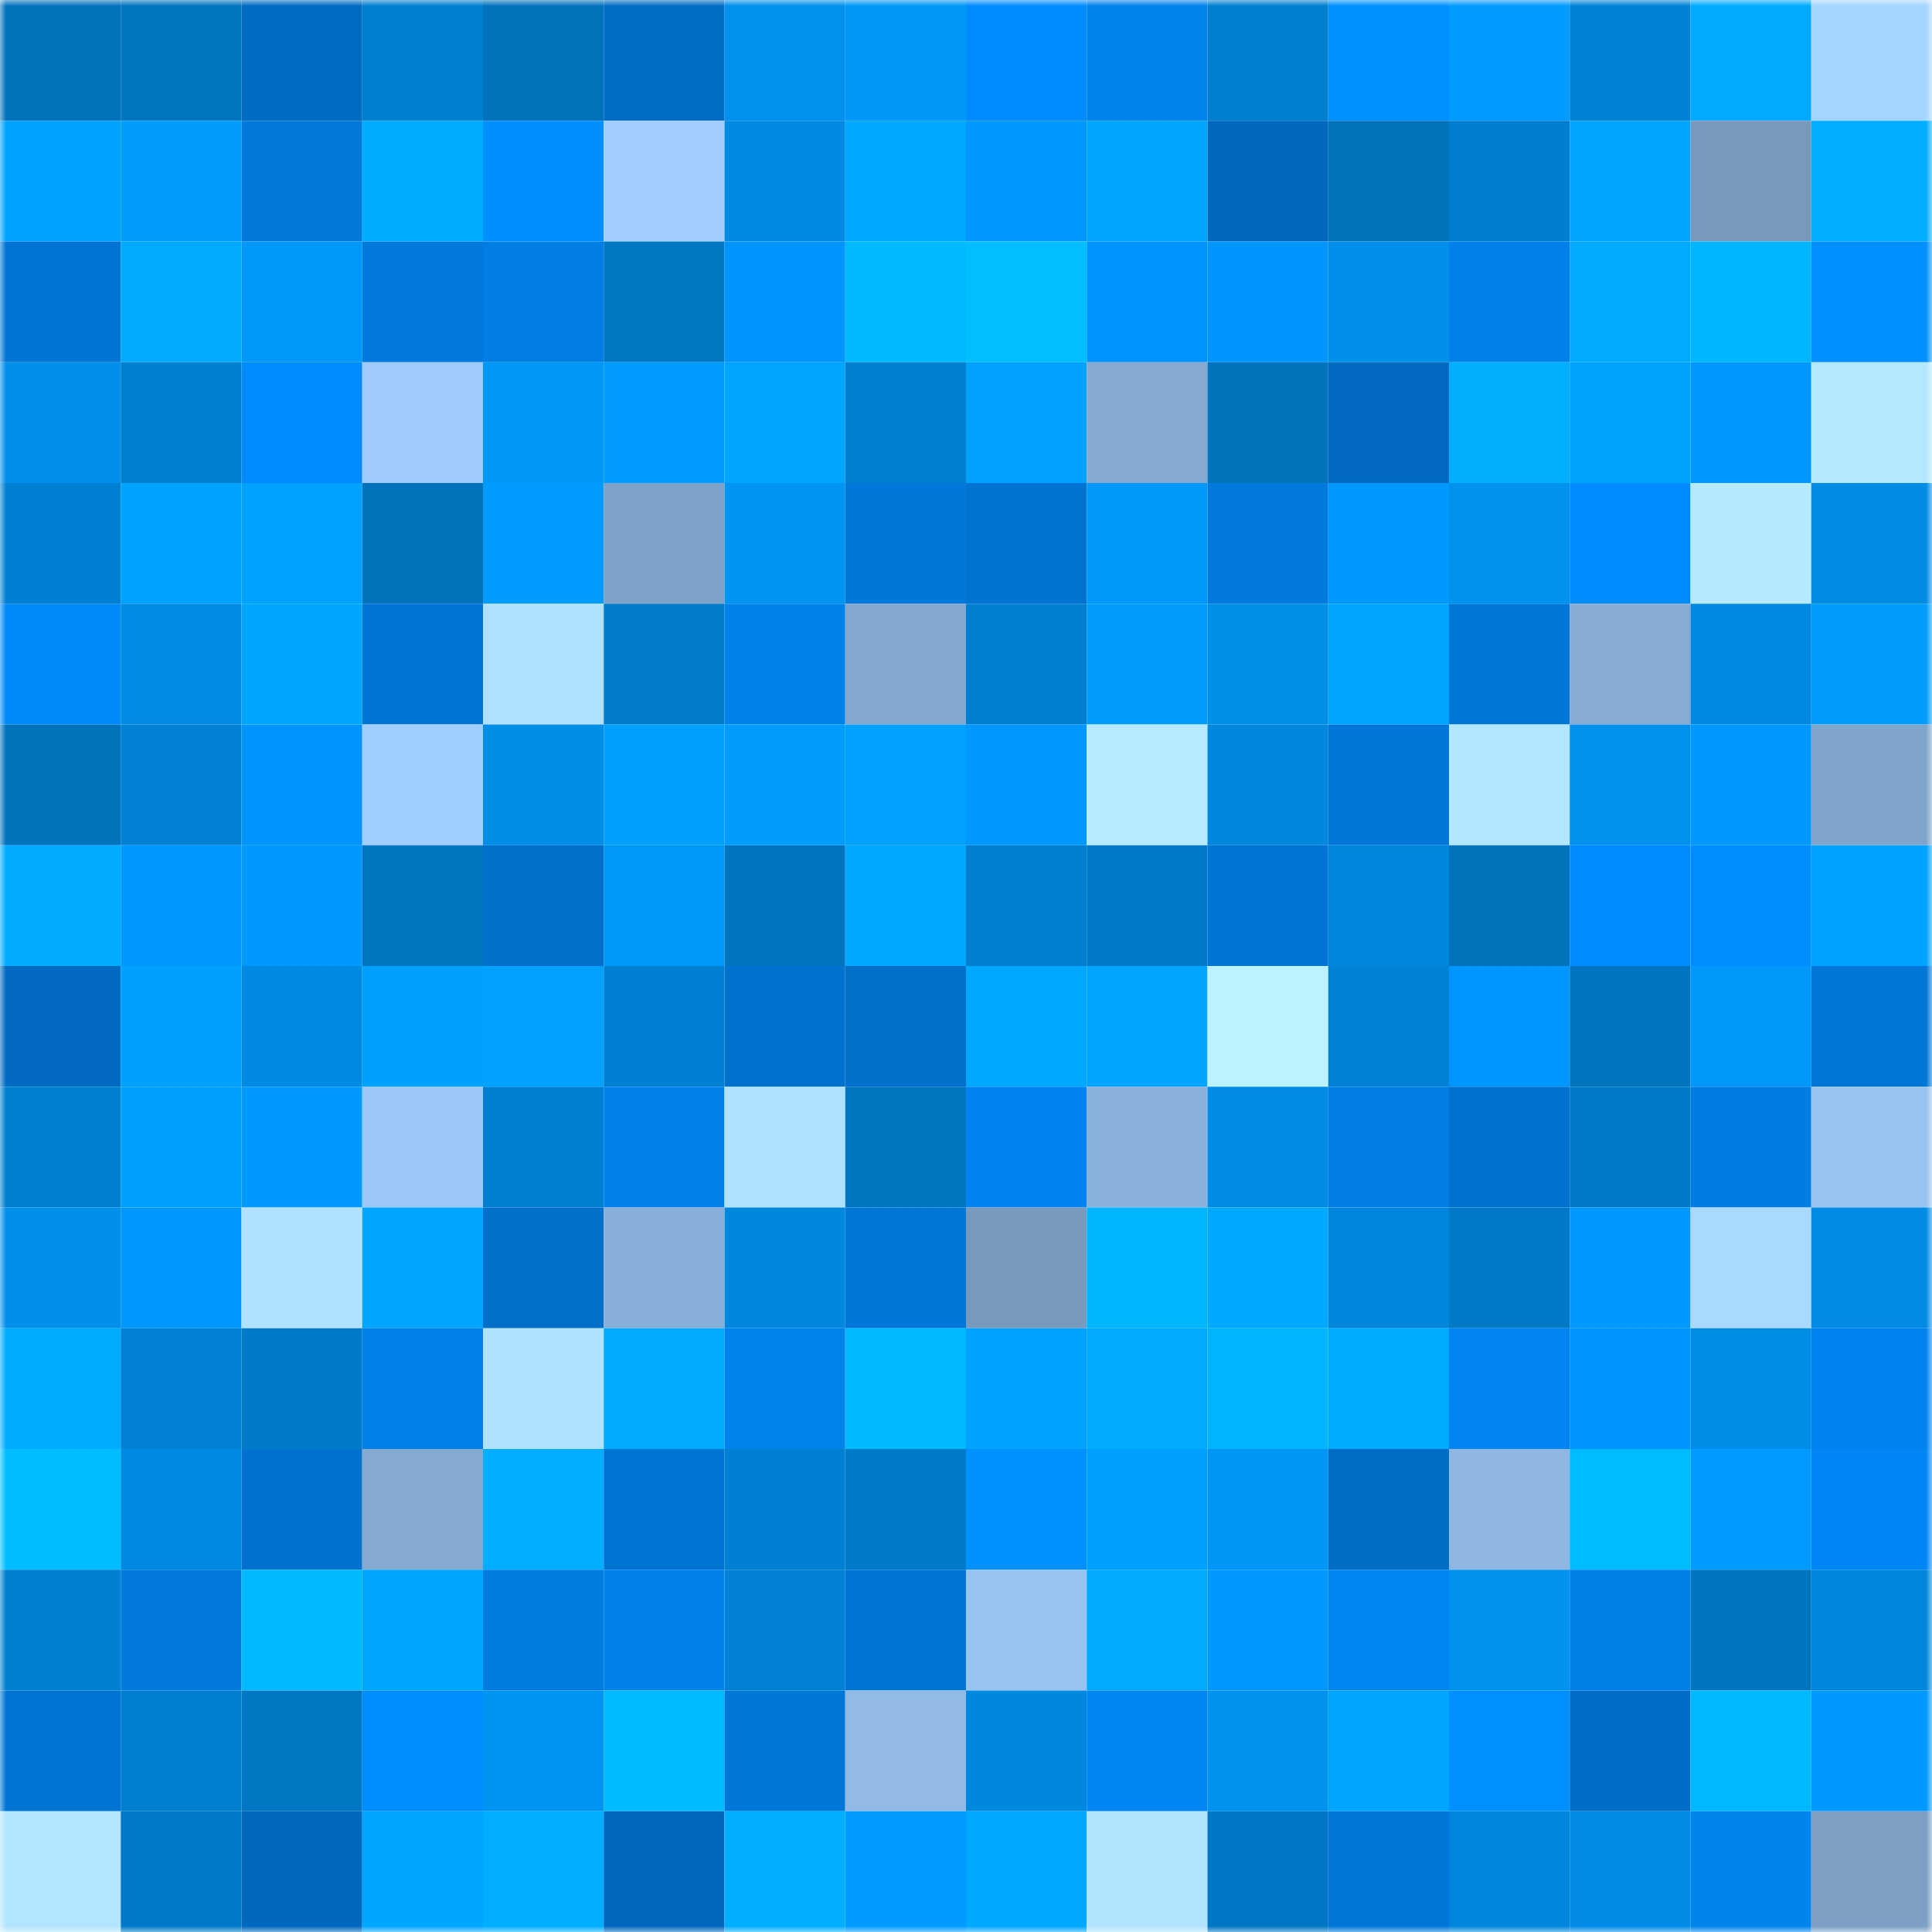 <svg viewBox="0 0 160 160" fill="none" role="img" xmlns="http://www.w3.org/2000/svg" width="240" height="240" name="ens%2Crenhaoyang.eth"><mask id="1994496055" mask-type="alpha" maskUnits="userSpaceOnUse" x="0" y="0" width="160" height="160"><rect width="160" height="160" fill="#FFFFFF"></rect></mask><g mask="url(#1994496055)"><rect x="0" y="0" width="10" height="10" fill="#0072bb"></rect><rect x="10" y="0" width="10" height="10" fill="#0076c1"></rect><rect x="20" y="0" width="10" height="10" fill="#006bc2"></rect><rect x="30" y="0" width="10" height="10" fill="#007fcf"></rect><rect x="40" y="0" width="10" height="10" fill="#0072bb"></rect><rect x="50" y="0" width="10" height="10" fill="#006cc3"></rect><rect x="60" y="0" width="10" height="10" fill="#0090ed"></rect><rect x="70" y="0" width="10" height="10" fill="#0098f8"></rect><rect x="80" y="0" width="10" height="10" fill="#008bfd"></rect><rect x="90" y="0" width="10" height="10" fill="#0083ed"></rect><rect x="100" y="0" width="10" height="10" fill="#007fcf"></rect><rect x="110" y="0" width="10" height="10" fill="#0091ff"></rect><rect x="120" y="0" width="10" height="10" fill="#009bfe"></rect><rect x="130" y="0" width="10" height="10" fill="#0083d6"></rect><rect x="140" y="0" width="10" height="10" fill="#00abff"></rect><rect x="150" y="0" width="10" height="10" fill="#a6d6ff"></rect><rect x="0" y="10" width="10" height="10" fill="#00a2ff"></rect><rect x="10" y="10" width="10" height="10" fill="#009dff"></rect><rect x="20" y="10" width="10" height="10" fill="#0079da"></rect><rect x="30" y="10" width="10" height="10" fill="#00acff"></rect><rect x="40" y="10" width="10" height="10" fill="#008fff"></rect><rect x="50" y="10" width="10" height="10" fill="#a0cdfc"></rect><rect x="60" y="10" width="10" height="10" fill="#008ae3"></rect><rect x="70" y="10" width="10" height="10" fill="#00a8ff"></rect><rect x="80" y="10" width="10" height="10" fill="#0097ff"></rect><rect x="90" y="10" width="10" height="10" fill="#00a5ff"></rect><rect x="100" y="10" width="10" height="10" fill="#0068bd"></rect><rect x="110" y="10" width="10" height="10" fill="#0073bc"></rect><rect x="120" y="10" width="10" height="10" fill="#007ece"></rect><rect x="130" y="10" width="10" height="10" fill="#00a6ff"></rect><rect x="140" y="10" width="10" height="10" fill="#7799bc"></rect><rect x="150" y="10" width="10" height="10" fill="#00adff"></rect><rect x="0" y="20" width="10" height="10" fill="#0074d3"></rect><rect x="10" y="20" width="10" height="10" fill="#00aaff"></rect><rect x="20" y="20" width="10" height="10" fill="#0099fb"></rect><rect x="30" y="20" width="10" height="10" fill="#0079dc"></rect><rect x="40" y="20" width="10" height="10" fill="#007ee4"></rect><rect x="50" y="20" width="10" height="10" fill="#0077c3"></rect><rect x="60" y="20" width="10" height="10" fill="#0094ff"></rect><rect x="70" y="20" width="10" height="10" fill="#00b9ff"></rect><rect x="80" y="20" width="10" height="10" fill="#00beff"></rect><rect x="90" y="20" width="10" height="10" fill="#0094ff"></rect><rect x="100" y="20" width="10" height="10" fill="#0095ff"></rect><rect x="110" y="20" width="10" height="10" fill="#008feb"></rect><rect x="120" y="20" width="10" height="10" fill="#0081ea"></rect><rect x="130" y="20" width="10" height="10" fill="#00abff"></rect><rect x="140" y="20" width="10" height="10" fill="#00b6ff"></rect><rect x="150" y="20" width="10" height="10" fill="#0090ff"></rect><rect x="0" y="30" width="10" height="10" fill="#008feb"></rect><rect x="10" y="30" width="10" height="10" fill="#007fd0"></rect><rect x="20" y="30" width="10" height="10" fill="#008cfe"></rect><rect x="30" y="30" width="10" height="10" fill="#9ecbf9"></rect><rect x="40" y="30" width="10" height="10" fill="#0098f8"></rect><rect x="50" y="30" width="10" height="10" fill="#009bff"></rect><rect x="60" y="30" width="10" height="10" fill="#00a5ff"></rect><rect x="70" y="30" width="10" height="10" fill="#0080d1"></rect><rect x="80" y="30" width="10" height="10" fill="#00a1ff"></rect><rect x="90" y="30" width="10" height="10" fill="#85aad1"></rect><rect x="100" y="30" width="10" height="10" fill="#0073bd"></rect><rect x="110" y="30" width="10" height="10" fill="#006ac0"></rect><rect x="120" y="30" width="10" height="10" fill="#00b0ff"></rect><rect x="130" y="30" width="10" height="10" fill="#00a4ff"></rect><rect x="140" y="30" width="10" height="10" fill="#0098ff"></rect><rect x="150" y="30" width="10" height="10" fill="#b4e8ff"></rect><rect x="0" y="40" width="10" height="10" fill="#0080d2"></rect><rect x="10" y="40" width="10" height="10" fill="#00a3ff"></rect><rect x="20" y="40" width="10" height="10" fill="#00a2ff"></rect><rect x="30" y="40" width="10" height="10" fill="#0073bc"></rect><rect x="40" y="40" width="10" height="10" fill="#009bff"></rect><rect x="50" y="40" width="10" height="10" fill="#7fa3c8"></rect><rect x="60" y="40" width="10" height="10" fill="#0095f3"></rect><rect x="70" y="40" width="10" height="10" fill="#0078da"></rect><rect x="80" y="40" width="10" height="10" fill="#0072cf"></rect><rect x="90" y="40" width="10" height="10" fill="#0099fb"></rect><rect x="100" y="40" width="10" height="10" fill="#007adc"></rect><rect x="110" y="40" width="10" height="10" fill="#0098ff"></rect><rect x="120" y="40" width="10" height="10" fill="#0092ef"></rect><rect x="130" y="40" width="10" height="10" fill="#008cfe"></rect><rect x="140" y="40" width="10" height="10" fill="#b5e9ff"></rect><rect x="150" y="40" width="10" height="10" fill="#008ce5"></rect><rect x="0" y="50" width="10" height="10" fill="#0089f9"></rect><rect x="10" y="50" width="10" height="10" fill="#008be4"></rect><rect x="20" y="50" width="10" height="10" fill="#00a7ff"></rect><rect x="30" y="50" width="10" height="10" fill="#0075d4"></rect><rect x="40" y="50" width="10" height="10" fill="#b0e2ff"></rect><rect x="50" y="50" width="10" height="10" fill="#007cca"></rect><rect x="60" y="50" width="10" height="10" fill="#0082eb"></rect><rect x="70" y="50" width="10" height="10" fill="#83a8cf"></rect><rect x="80" y="50" width="10" height="10" fill="#007ecf"></rect><rect x="90" y="50" width="10" height="10" fill="#009dff"></rect><rect x="100" y="50" width="10" height="10" fill="#008ee9"></rect><rect x="110" y="50" width="10" height="10" fill="#00a5ff"></rect><rect x="120" y="50" width="10" height="10" fill="#0077d8"></rect><rect x="130" y="50" width="10" height="10" fill="#86acd3"></rect><rect x="140" y="50" width="10" height="10" fill="#0089e1"></rect><rect x="150" y="50" width="10" height="10" fill="#009dff"></rect><rect x="0" y="60" width="10" height="10" fill="#0072bb"></rect><rect x="10" y="60" width="10" height="10" fill="#0081d4"></rect><rect x="20" y="60" width="10" height="10" fill="#0094ff"></rect><rect x="30" y="60" width="10" height="10" fill="#a0cefd"></rect><rect x="40" y="60" width="10" height="10" fill="#008de7"></rect><rect x="50" y="60" width="10" height="10" fill="#00a0ff"></rect><rect x="60" y="60" width="10" height="10" fill="#009dff"></rect><rect x="70" y="60" width="10" height="10" fill="#00a1ff"></rect><rect x="80" y="60" width="10" height="10" fill="#0098ff"></rect><rect x="90" y="60" width="10" height="10" fill="#b6eaff"></rect><rect x="100" y="60" width="10" height="10" fill="#0088de"></rect><rect x="110" y="60" width="10" height="10" fill="#0077d8"></rect><rect x="120" y="60" width="10" height="10" fill="#b3e6ff"></rect><rect x="130" y="60" width="10" height="10" fill="#0091ee"></rect><rect x="140" y="60" width="10" height="10" fill="#0097ff"></rect><rect x="150" y="60" width="10" height="10" fill="#80a5cb"></rect><rect x="0" y="70" width="10" height="10" fill="#00abff"></rect><rect x="10" y="70" width="10" height="10" fill="#009aff"></rect><rect x="20" y="70" width="10" height="10" fill="#0099ff"></rect><rect x="30" y="70" width="10" height="10" fill="#0075c0"></rect><rect x="40" y="70" width="10" height="10" fill="#0070cb"></rect><rect x="50" y="70" width="10" height="10" fill="#0098f9"></rect><rect x="60" y="70" width="10" height="10" fill="#0074be"></rect><rect x="70" y="70" width="10" height="10" fill="#00a8ff"></rect><rect x="80" y="70" width="10" height="10" fill="#007fd0"></rect><rect x="90" y="70" width="10" height="10" fill="#007ac8"></rect><rect x="100" y="70" width="10" height="10" fill="#0075d4"></rect><rect x="110" y="70" width="10" height="10" fill="#0086db"></rect><rect x="120" y="70" width="10" height="10" fill="#0072bb"></rect><rect x="130" y="70" width="10" height="10" fill="#008cfe"></rect><rect x="140" y="70" width="10" height="10" fill="#008dff"></rect><rect x="150" y="70" width="10" height="10" fill="#00a3ff"></rect><rect x="0" y="80" width="10" height="10" fill="#006ac0"></rect><rect x="10" y="80" width="10" height="10" fill="#00a0ff"></rect><rect x="20" y="80" width="10" height="10" fill="#008be3"></rect><rect x="30" y="80" width="10" height="10" fill="#00a0ff"></rect><rect x="40" y="80" width="10" height="10" fill="#00a1ff"></rect><rect x="50" y="80" width="10" height="10" fill="#0080d2"></rect><rect x="60" y="80" width="10" height="10" fill="#0071cd"></rect><rect x="70" y="80" width="10" height="10" fill="#0070ca"></rect><rect x="80" y="80" width="10" height="10" fill="#00a8ff"></rect><rect x="90" y="80" width="10" height="10" fill="#00a5ff"></rect><rect x="100" y="80" width="10" height="10" fill="#bcf1ff"></rect><rect x="110" y="80" width="10" height="10" fill="#0083d7"></rect><rect x="120" y="80" width="10" height="10" fill="#0096ff"></rect><rect x="130" y="80" width="10" height="10" fill="#0074bf"></rect><rect x="140" y="80" width="10" height="10" fill="#0099fb"></rect><rect x="150" y="80" width="10" height="10" fill="#0076d6"></rect><rect x="0" y="90" width="10" height="10" fill="#007fcf"></rect><rect x="10" y="90" width="10" height="10" fill="#00a0ff"></rect><rect x="20" y="90" width="10" height="10" fill="#009aff"></rect><rect x="30" y="90" width="10" height="10" fill="#9bc8f6"></rect><rect x="40" y="90" width="10" height="10" fill="#007fd0"></rect><rect x="50" y="90" width="10" height="10" fill="#0081eb"></rect><rect x="60" y="90" width="10" height="10" fill="#afe2ff"></rect><rect x="70" y="90" width="10" height="10" fill="#0076c2"></rect><rect x="80" y="90" width="10" height="10" fill="#0084ef"></rect><rect x="90" y="90" width="10" height="10" fill="#89b1d9"></rect><rect x="100" y="90" width="10" height="10" fill="#008ce5"></rect><rect x="110" y="90" width="10" height="10" fill="#007ee4"></rect><rect x="120" y="90" width="10" height="10" fill="#0072ce"></rect><rect x="130" y="90" width="10" height="10" fill="#0079c6"></rect><rect x="140" y="90" width="10" height="10" fill="#007de2"></rect><rect x="150" y="90" width="10" height="10" fill="#98c3f0"></rect><rect x="0" y="100" width="10" height="10" fill="#0090eb"></rect><rect x="10" y="100" width="10" height="10" fill="#0098ff"></rect><rect x="20" y="100" width="10" height="10" fill="#b0e2ff"></rect><rect x="30" y="100" width="10" height="10" fill="#00a5ff"></rect><rect x="40" y="100" width="10" height="10" fill="#0070cb"></rect><rect x="50" y="100" width="10" height="10" fill="#88afd7"></rect><rect x="60" y="100" width="10" height="10" fill="#0088de"></rect><rect x="70" y="100" width="10" height="10" fill="#0078da"></rect><rect x="80" y="100" width="10" height="10" fill="#789abd"></rect><rect x="90" y="100" width="10" height="10" fill="#00b6ff"></rect><rect x="100" y="100" width="10" height="10" fill="#00a9ff"></rect><rect x="110" y="100" width="10" height="10" fill="#0086db"></rect><rect x="120" y="100" width="10" height="10" fill="#0079c6"></rect><rect x="130" y="100" width="10" height="10" fill="#0099ff"></rect><rect x="140" y="100" width="10" height="10" fill="#a9d9ff"></rect><rect x="150" y="100" width="10" height="10" fill="#008ce5"></rect><rect x="0" y="110" width="10" height="10" fill="#00acff"></rect><rect x="10" y="110" width="10" height="10" fill="#0081d4"></rect><rect x="20" y="110" width="10" height="10" fill="#007bca"></rect><rect x="30" y="110" width="10" height="10" fill="#0080e8"></rect><rect x="40" y="110" width="10" height="10" fill="#b0e2ff"></rect><rect x="50" y="110" width="10" height="10" fill="#00abff"></rect><rect x="60" y="110" width="10" height="10" fill="#0083ed"></rect><rect x="70" y="110" width="10" height="10" fill="#00b9ff"></rect><rect x="80" y="110" width="10" height="10" fill="#00a3ff"></rect><rect x="90" y="110" width="10" height="10" fill="#00aaff"></rect><rect x="100" y="110" width="10" height="10" fill="#00b4ff"></rect><rect x="110" y="110" width="10" height="10" fill="#00acff"></rect><rect x="120" y="110" width="10" height="10" fill="#0085f1"></rect><rect x="130" y="110" width="10" height="10" fill="#0095ff"></rect><rect x="140" y="110" width="10" height="10" fill="#008de7"></rect><rect x="150" y="110" width="10" height="10" fill="#0083ee"></rect><rect x="0" y="120" width="10" height="10" fill="#00bdff"></rect><rect x="10" y="120" width="10" height="10" fill="#0089e0"></rect><rect x="20" y="120" width="10" height="10" fill="#0071cd"></rect><rect x="30" y="120" width="10" height="10" fill="#84aad0"></rect><rect x="40" y="120" width="10" height="10" fill="#00adff"></rect><rect x="50" y="120" width="10" height="10" fill="#0074d3"></rect><rect x="60" y="120" width="10" height="10" fill="#0080d2"></rect><rect x="70" y="120" width="10" height="10" fill="#007bc9"></rect><rect x="80" y="120" width="10" height="10" fill="#0091ff"></rect><rect x="90" y="120" width="10" height="10" fill="#00a0ff"></rect><rect x="100" y="120" width="10" height="10" fill="#0096f6"></rect><rect x="110" y="120" width="10" height="10" fill="#006cc4"></rect><rect x="120" y="120" width="10" height="10" fill="#8fb7e1"></rect><rect x="130" y="120" width="10" height="10" fill="#00bcff"></rect><rect x="140" y="120" width="10" height="10" fill="#009bff"></rect><rect x="150" y="120" width="10" height="10" fill="#0087f5"></rect><rect x="0" y="130" width="10" height="10" fill="#007fd0"></rect><rect x="10" y="130" width="10" height="10" fill="#007add"></rect><rect x="20" y="130" width="10" height="10" fill="#00b9ff"></rect><rect x="30" y="130" width="10" height="10" fill="#00a7ff"></rect><rect x="40" y="130" width="10" height="10" fill="#007ce1"></rect><rect x="50" y="130" width="10" height="10" fill="#0081eb"></rect><rect x="60" y="130" width="10" height="10" fill="#0081d4"></rect><rect x="70" y="130" width="10" height="10" fill="#0074d2"></rect><rect x="80" y="130" width="10" height="10" fill="#98c4f0"></rect><rect x="90" y="130" width="10" height="10" fill="#00aaff"></rect><rect x="100" y="130" width="10" height="10" fill="#0098ff"></rect><rect x="110" y="130" width="10" height="10" fill="#0086f3"></rect><rect x="120" y="130" width="10" height="10" fill="#0092ef"></rect><rect x="130" y="130" width="10" height="10" fill="#007fe7"></rect><rect x="140" y="130" width="10" height="10" fill="#0074be"></rect><rect x="150" y="130" width="10" height="10" fill="#0087dd"></rect><rect x="0" y="140" width="10" height="10" fill="#0074d3"></rect><rect x="10" y="140" width="10" height="10" fill="#007fd0"></rect><rect x="20" y="140" width="10" height="10" fill="#0077c3"></rect><rect x="30" y="140" width="10" height="10" fill="#008dff"></rect><rect x="40" y="140" width="10" height="10" fill="#0094f2"></rect><rect x="50" y="140" width="10" height="10" fill="#00baff"></rect><rect x="60" y="140" width="10" height="10" fill="#0078d9"></rect><rect x="70" y="140" width="10" height="10" fill="#91bae5"></rect><rect x="80" y="140" width="10" height="10" fill="#0088de"></rect><rect x="90" y="140" width="10" height="10" fill="#0087f4"></rect><rect x="100" y="140" width="10" height="10" fill="#0092ef"></rect><rect x="110" y="140" width="10" height="10" fill="#00a5ff"></rect><rect x="120" y="140" width="10" height="10" fill="#0091ff"></rect><rect x="130" y="140" width="10" height="10" fill="#006ec7"></rect><rect x="140" y="140" width="10" height="10" fill="#00b8ff"></rect><rect x="150" y="140" width="10" height="10" fill="#0099ff"></rect><rect x="0" y="150" width="10" height="10" fill="#b2e5ff"></rect><rect x="10" y="150" width="10" height="10" fill="#007ac8"></rect><rect x="20" y="150" width="10" height="10" fill="#0069be"></rect><rect x="30" y="150" width="10" height="10" fill="#00a7ff"></rect><rect x="40" y="150" width="10" height="10" fill="#00aeff"></rect><rect x="50" y="150" width="10" height="10" fill="#0068bc"></rect><rect x="60" y="150" width="10" height="10" fill="#00aeff"></rect><rect x="70" y="150" width="10" height="10" fill="#009cff"></rect><rect x="80" y="150" width="10" height="10" fill="#00a8ff"></rect><rect x="90" y="150" width="10" height="10" fill="#b1e4ff"></rect><rect x="100" y="150" width="10" height="10" fill="#0077c4"></rect><rect x="110" y="150" width="10" height="10" fill="#0077d8"></rect><rect x="120" y="150" width="10" height="10" fill="#0086dc"></rect><rect x="130" y="150" width="10" height="10" fill="#008ce6"></rect><rect x="140" y="150" width="10" height="10" fill="#0084ee"></rect><rect x="150" y="150" width="10" height="10" fill="#7c9fc3"></rect></g></svg>